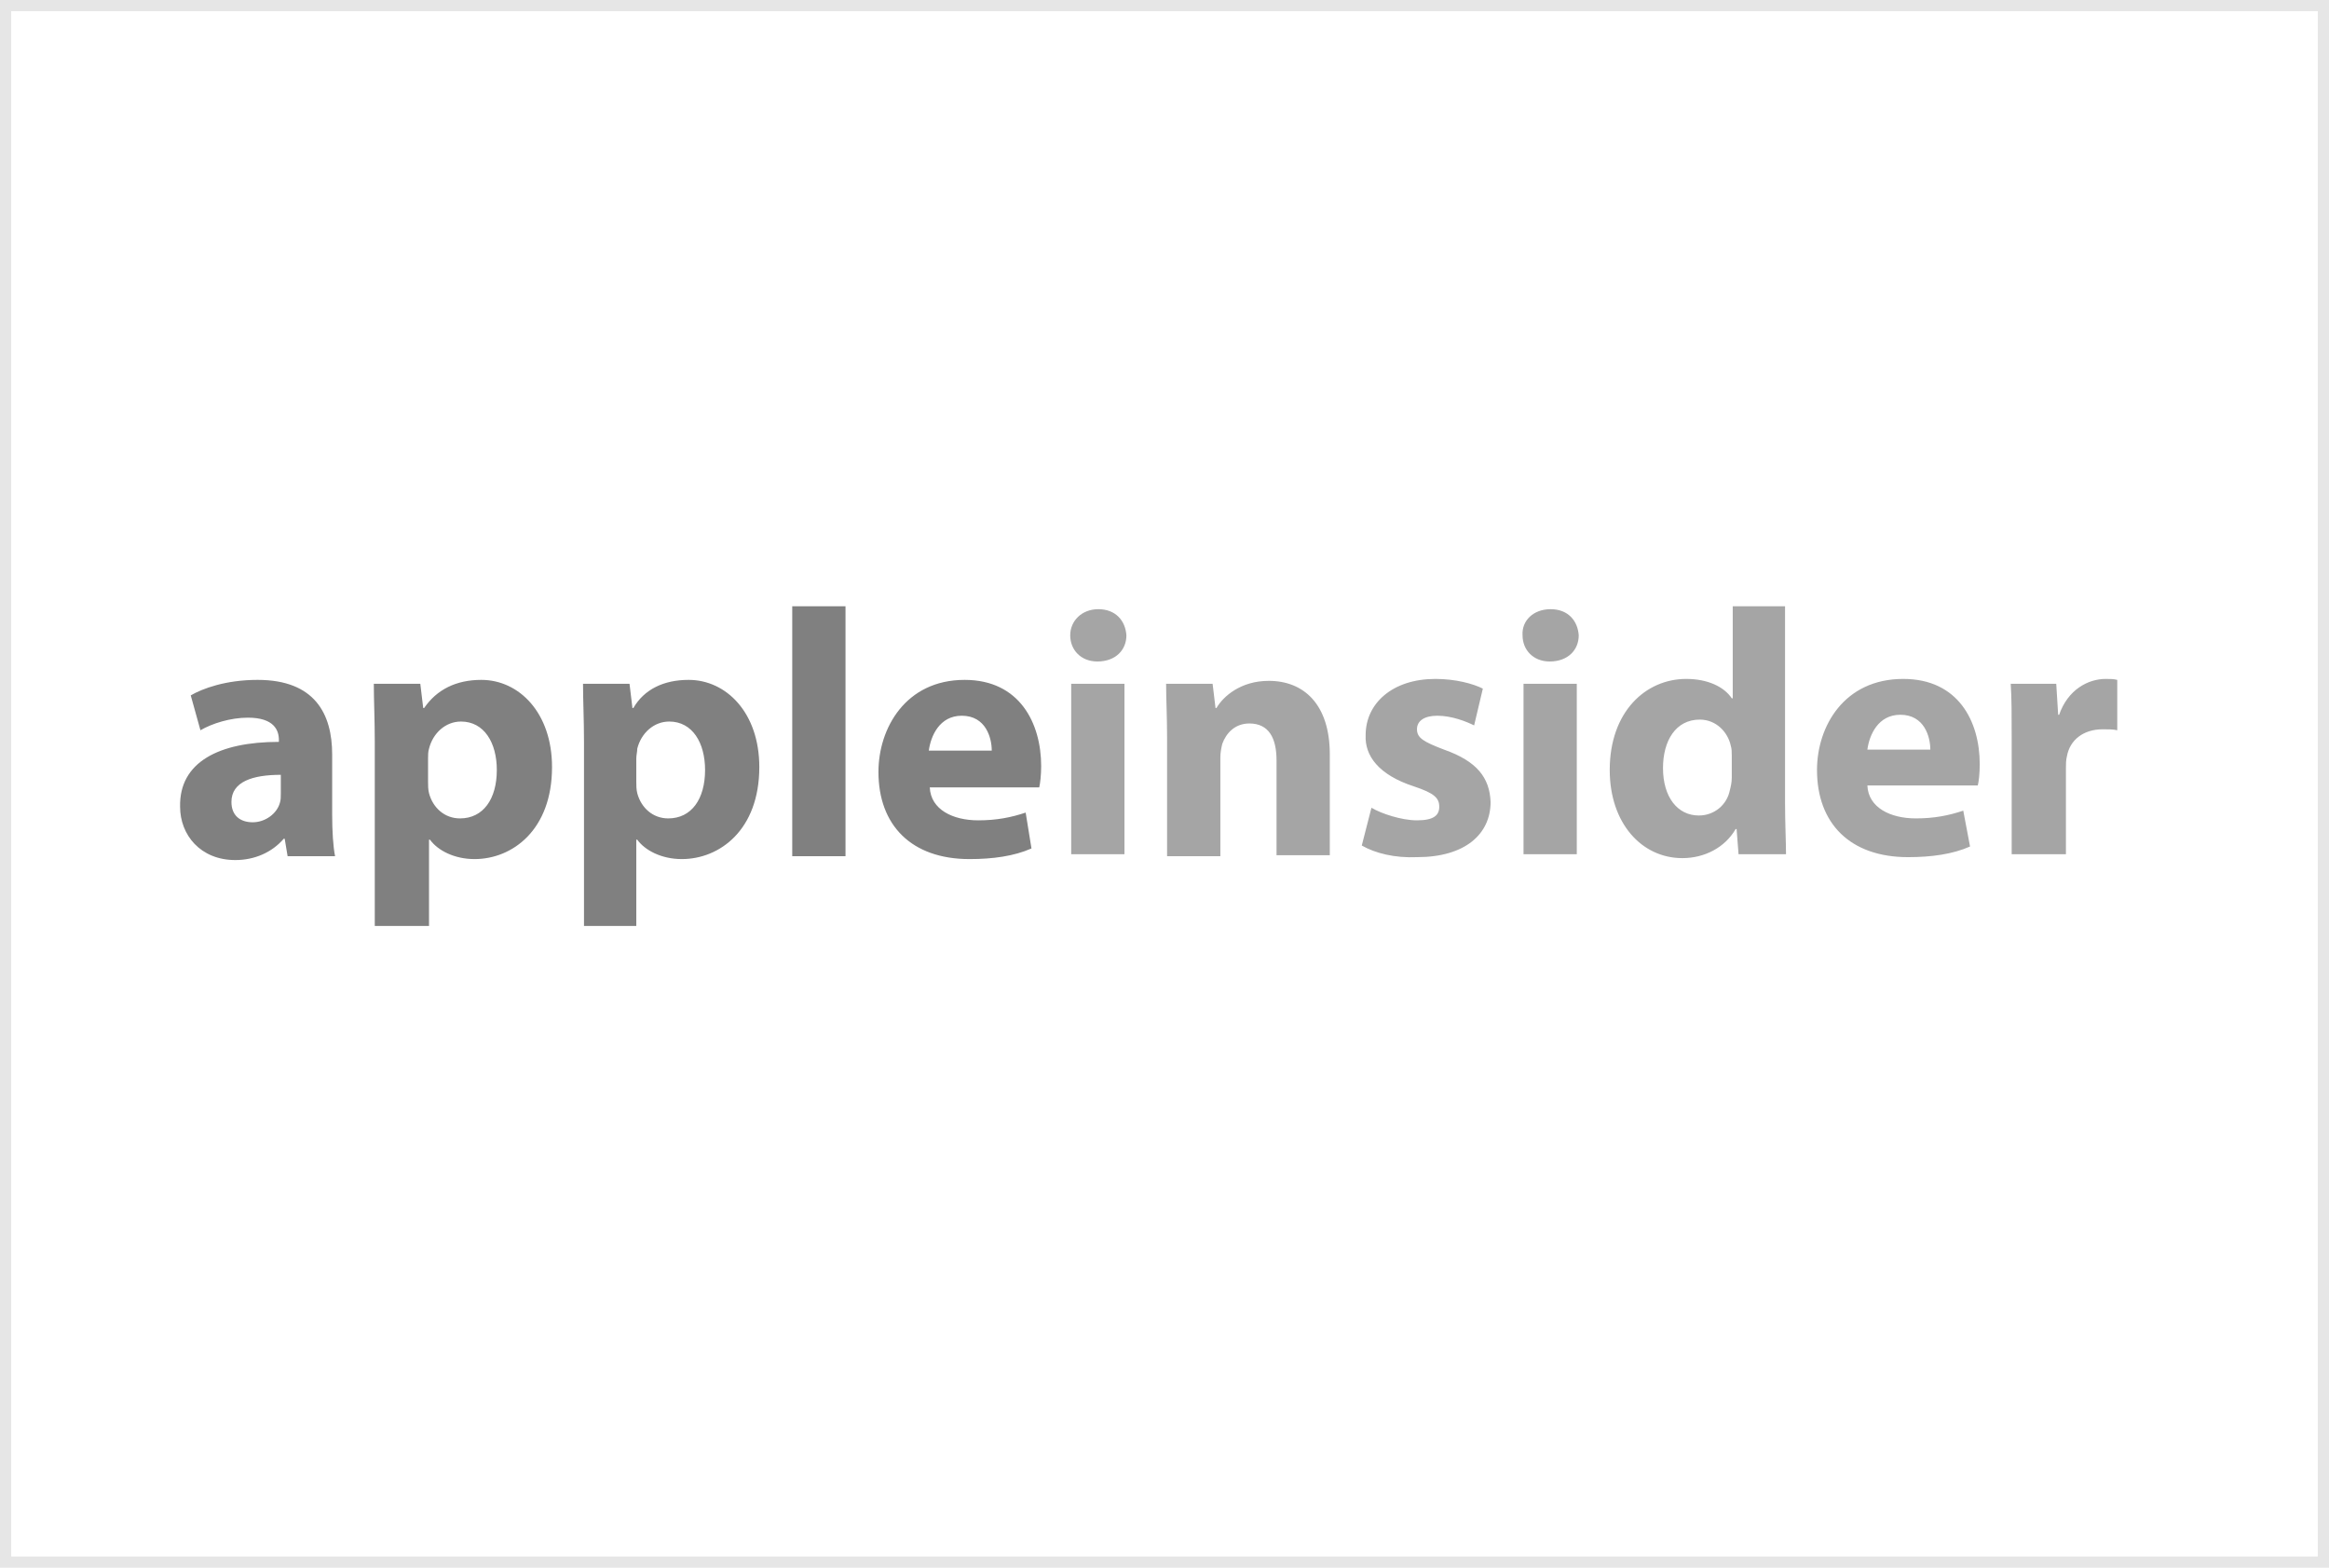 <svg width="208" height="140" viewBox="0 0 208 140" fill="none" xmlns="http://www.w3.org/2000/svg">
<rect x="0.5" y="0.5" width="207" height="139" stroke="black" stroke-opacity="0.1"/>
<path d="M179.661 76.286V66.079C179.661 63.829 179.661 62.359 179.575 61.061H183.64L183.813 63.83H183.9C184.678 61.58 186.495 60.629 188.052 60.629C188.485 60.629 188.744 60.629 189.09 60.715V65.213C188.744 65.127 188.312 65.127 187.793 65.127C186.063 65.127 184.851 66.079 184.592 67.549C184.505 67.895 184.505 68.241 184.505 68.587V76.286C184.505 76.286 179.661 76.286 179.661 76.286ZM176.634 70.144H166.772C166.859 72.134 168.848 73.085 171.098 73.085C172.741 73.085 174.039 72.826 175.336 72.393L175.942 75.594C174.385 76.286 172.482 76.545 170.405 76.545C165.215 76.545 162.274 73.518 162.274 68.76C162.274 64.868 164.696 60.629 169.973 60.629C174.904 60.629 176.807 64.435 176.807 68.241C176.807 69.106 176.72 69.798 176.634 70.144ZM166.772 66.944H172.395C172.395 65.819 171.876 63.83 169.713 63.83C167.724 63.83 166.945 65.646 166.772 66.944ZM154.662 54.141H159.42V71.701C159.42 73.431 159.506 75.248 159.506 76.286H155.267L155.094 74.037H155.008C154.056 75.68 152.24 76.632 150.25 76.632C146.617 76.632 143.763 73.518 143.763 68.76C143.763 63.57 146.963 60.629 150.596 60.629C152.499 60.629 153.97 61.321 154.662 62.359H154.748V54.141H154.662ZM154.662 69.452V67.463C154.662 67.203 154.662 66.857 154.575 66.598C154.316 65.386 153.278 64.262 151.807 64.262C149.645 64.262 148.52 66.165 148.52 68.587C148.52 71.182 149.818 72.826 151.721 72.826C153.105 72.826 154.229 71.874 154.489 70.577C154.575 70.231 154.662 69.885 154.662 69.452ZM138.486 54.401C140.043 54.401 140.908 55.439 140.994 56.736C140.994 58.034 140.043 59.072 138.399 59.072C136.929 59.072 135.977 58.034 135.977 56.736C135.891 55.439 136.929 54.401 138.486 54.401ZM140.821 76.286H136.064V61.061H140.821V76.286ZM121.618 75.507L122.483 72.134C123.348 72.653 125.164 73.258 126.548 73.258C128.019 73.258 128.538 72.826 128.538 72.047C128.538 71.269 128.105 70.836 126.289 70.231C123.088 69.193 121.877 67.463 121.964 65.646C121.964 62.791 124.386 60.629 128.192 60.629C130.009 60.629 131.566 61.061 132.431 61.494L131.652 64.781C130.96 64.435 129.663 63.916 128.365 63.916C127.24 63.916 126.548 64.349 126.548 65.127C126.548 65.906 127.154 66.251 128.971 66.944C131.912 67.982 133.036 69.452 133.123 71.615C133.123 74.469 130.874 76.545 126.548 76.545C124.559 76.632 122.829 76.199 121.618 75.507ZM104.231 76.286V65.906C104.231 64.002 104.144 62.445 104.144 61.061H108.296L108.556 63.224H108.642C109.248 62.186 110.805 60.802 113.313 60.802C116.428 60.802 118.763 62.878 118.763 67.376V76.372H114.005V67.895C114.005 65.906 113.313 64.608 111.583 64.608C110.286 64.608 109.507 65.473 109.161 66.424C109.075 66.771 108.988 67.203 108.988 67.636V76.459H104.231V76.286ZM98.089 54.401C99.646 54.401 100.511 55.439 100.598 56.736C100.598 58.034 99.646 59.072 98.002 59.072C96.532 59.072 95.58 58.034 95.58 56.736C95.58 55.439 96.618 54.401 98.089 54.401ZM100.424 76.286H95.667V61.061H100.424V76.286Z" fill="#A5A5A5"/>
<path d="M29.665 67.376V72.739C29.665 74.21 29.751 75.594 29.924 76.459H25.686L25.426 74.902H25.34C24.302 76.113 22.745 76.805 21.015 76.805C17.901 76.805 16.084 74.556 16.084 72.047C15.997 68.068 19.544 66.251 24.907 66.251V66.079C24.907 65.213 24.475 64.089 22.139 64.089C20.582 64.089 18.939 64.608 17.901 65.213L17.035 62.099C18.073 61.494 20.15 60.715 23.004 60.715C28.108 60.715 29.665 63.743 29.665 67.376ZM25.08 70.836V69.193C22.572 69.193 20.669 69.798 20.669 71.615C20.669 72.826 21.447 73.431 22.572 73.431C23.696 73.431 24.734 72.653 24.994 71.701C25.08 71.442 25.08 71.182 25.08 70.836ZM33.471 82.687V66.251C33.471 64.262 33.385 62.532 33.385 61.061H37.537L37.796 63.224H37.883C39.007 61.58 40.737 60.715 42.986 60.715C46.36 60.715 49.301 63.656 49.301 68.501C49.301 74.123 45.755 76.718 42.381 76.718C40.564 76.718 39.094 75.94 38.402 74.988H38.315V82.687H33.471ZM38.229 67.722V69.798C38.229 70.144 38.229 70.49 38.315 70.836C38.661 72.134 39.699 73.085 41.083 73.085C43.159 73.085 44.37 71.355 44.37 68.76C44.37 66.338 43.246 64.435 41.17 64.435C39.786 64.435 38.661 65.473 38.315 66.857C38.229 67.117 38.229 67.463 38.229 67.722ZM52.156 82.687V66.251C52.156 64.262 52.069 62.532 52.069 61.061H56.221L56.481 63.224H56.567C57.519 61.58 59.249 60.715 61.498 60.715C64.872 60.715 67.813 63.656 67.813 68.501C67.813 74.123 64.266 76.718 60.892 76.718C59.076 76.718 57.605 75.94 56.913 74.988H56.827V82.687H52.156ZM56.827 67.722V69.798C56.827 70.144 56.827 70.49 56.913 70.836C57.259 72.134 58.297 73.085 59.681 73.085C61.758 73.085 62.969 71.355 62.969 68.76C62.969 66.338 61.844 64.435 59.768 64.435C58.384 64.435 57.259 65.473 56.913 66.857C56.913 67.117 56.827 67.463 56.827 67.722ZM70.754 76.459H75.511V54.141H70.754V76.459ZM92.812 70.317H83.037C83.124 72.307 85.113 73.258 87.362 73.258C89.006 73.258 90.304 72.999 91.601 72.566L92.12 75.767C90.563 76.459 88.66 76.718 86.584 76.718C81.394 76.718 78.453 73.691 78.453 68.933C78.453 65.04 80.875 60.715 86.151 60.715C91.082 60.715 92.985 64.608 92.985 68.414C92.985 69.193 92.899 69.971 92.812 70.317ZM82.951 67.03H88.573C88.573 65.906 88.055 63.916 85.892 63.916C83.902 63.916 83.124 65.733 82.951 67.03Z" fill="#808080"/>
</svg>
